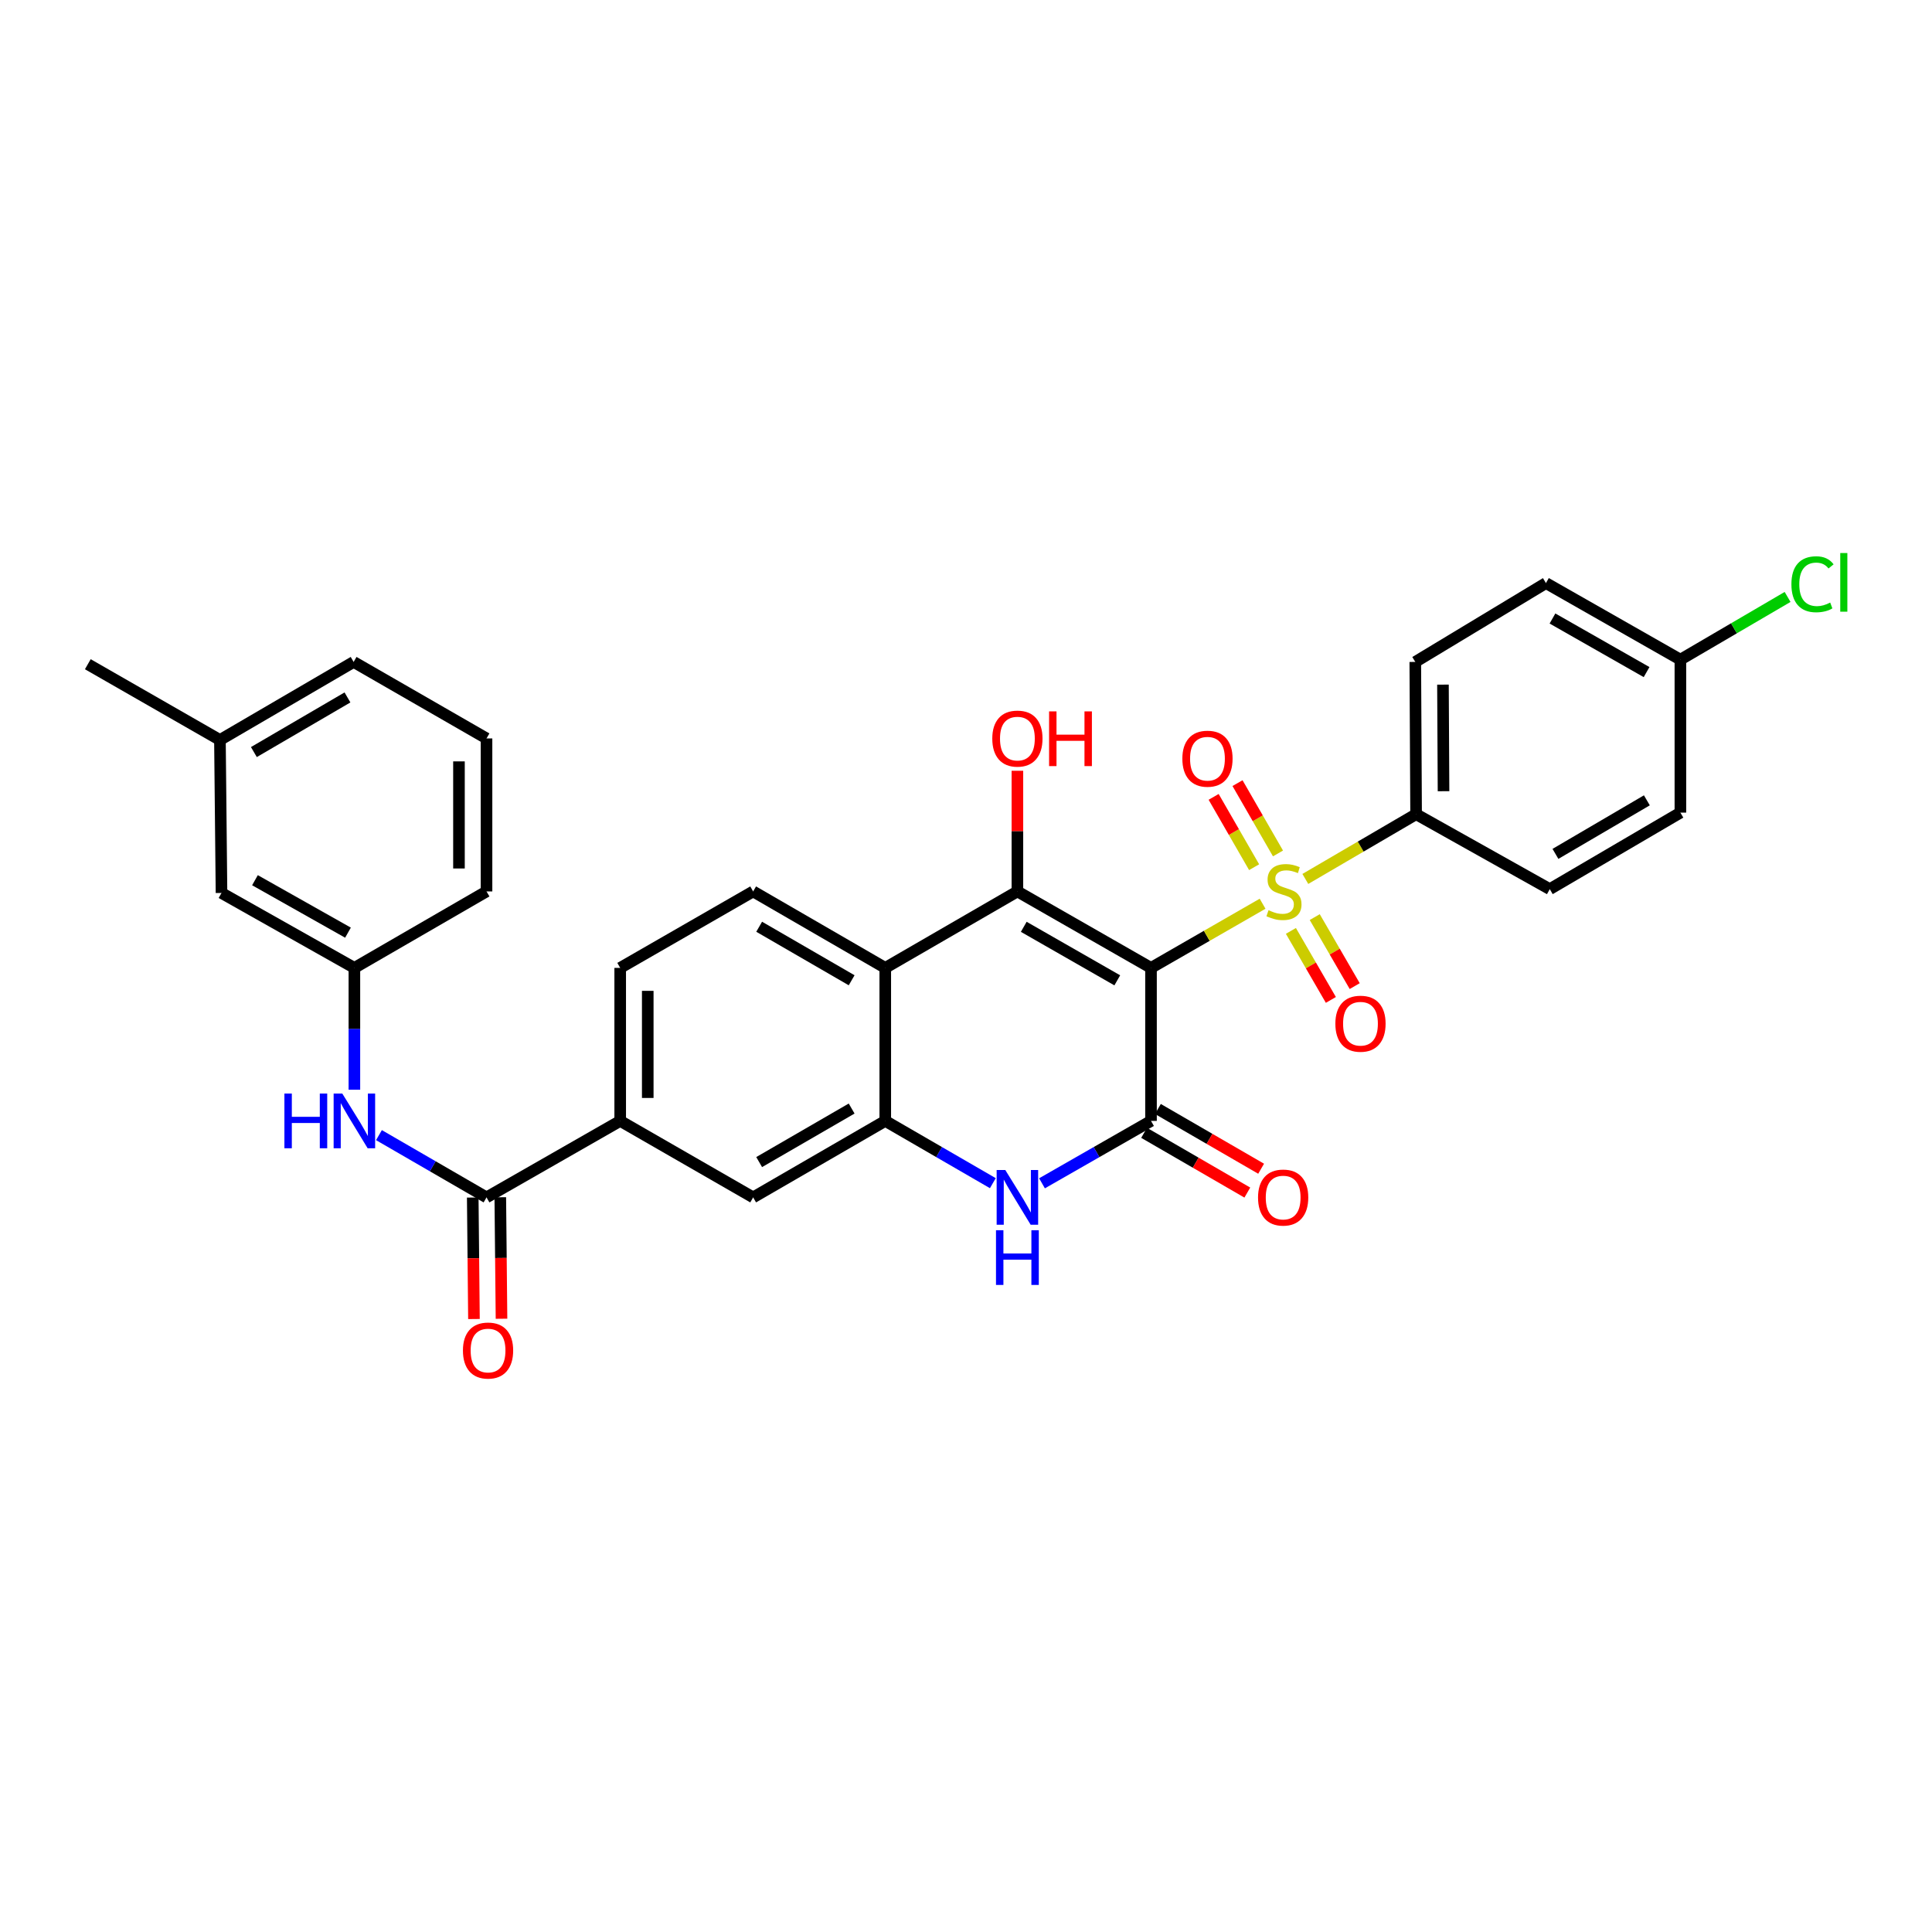 <?xml version='1.0' encoding='iso-8859-1'?>
<svg version='1.1' baseProfile='full'
              xmlns='http://www.w3.org/2000/svg'
                      xmlns:rdkit='http://www.rdkit.org/xml'
                      xmlns:xlink='http://www.w3.org/1999/xlink'
                  xml:space='preserve'
width='1000px' height='1000px' viewBox='0 0 1000 1000'>
<!-- END OF HEADER -->
<rect style='opacity:1.0;fill:#FFFFFF;stroke:none' width='1000' height='1000' x='0' y='0'> </rect>
<path class='bond-0' d='M 595.759,500.983 L 624.636,484.375' style='fill:none;fill-rule:evenodd;stroke:#000000;stroke-width:6px;stroke-linecap:butt;stroke-linejoin:miter;stroke-opacity:1' />
<path class='bond-0' d='M 624.636,484.375 L 653.514,467.767' style='fill:none;fill-rule:evenodd;stroke:#CCCC00;stroke-width:6px;stroke-linecap:butt;stroke-linejoin:miter;stroke-opacity:1' />
<path class='bond-1' d='M 595.759,500.983 L 526.605,461.403' style='fill:none;fill-rule:evenodd;stroke:#000000;stroke-width:6px;stroke-linecap:butt;stroke-linejoin:miter;stroke-opacity:1' />
<path class='bond-1' d='M 578.302,507.422 L 529.895,479.717' style='fill:none;fill-rule:evenodd;stroke:#000000;stroke-width:6px;stroke-linecap:butt;stroke-linejoin:miter;stroke-opacity:1' />
<path class='bond-2' d='M 595.759,500.983 L 595.759,580.182' style='fill:none;fill-rule:evenodd;stroke:#000000;stroke-width:6px;stroke-linecap:butt;stroke-linejoin:miter;stroke-opacity:1' />
<path class='bond-7' d='M 675.64,454.939 L 704.306,438.183' style='fill:none;fill-rule:evenodd;stroke:#CCCC00;stroke-width:6px;stroke-linecap:butt;stroke-linejoin:miter;stroke-opacity:1' />
<path class='bond-7' d='M 704.306,438.183 L 732.972,421.428' style='fill:none;fill-rule:evenodd;stroke:#000000;stroke-width:6px;stroke-linecap:butt;stroke-linejoin:miter;stroke-opacity:1' />
<path class='bond-12' d='M 668.171,481.832 L 678.514,499.693' style='fill:none;fill-rule:evenodd;stroke:#CCCC00;stroke-width:6px;stroke-linecap:butt;stroke-linejoin:miter;stroke-opacity:1' />
<path class='bond-12' d='M 678.514,499.693 L 688.857,517.553' style='fill:none;fill-rule:evenodd;stroke:#FF0000;stroke-width:6px;stroke-linecap:butt;stroke-linejoin:miter;stroke-opacity:1' />
<path class='bond-12' d='M 680.511,474.686 L 690.854,492.546' style='fill:none;fill-rule:evenodd;stroke:#CCCC00;stroke-width:6px;stroke-linecap:butt;stroke-linejoin:miter;stroke-opacity:1' />
<path class='bond-12' d='M 690.854,492.546 L 701.197,510.407' style='fill:none;fill-rule:evenodd;stroke:#FF0000;stroke-width:6px;stroke-linecap:butt;stroke-linejoin:miter;stroke-opacity:1' />
<path class='bond-13' d='M 661.488,441.742 L 651.011,423.543' style='fill:none;fill-rule:evenodd;stroke:#CCCC00;stroke-width:6px;stroke-linecap:butt;stroke-linejoin:miter;stroke-opacity:1' />
<path class='bond-13' d='M 651.011,423.543 L 640.535,405.345' style='fill:none;fill-rule:evenodd;stroke:#FF0000;stroke-width:6px;stroke-linecap:butt;stroke-linejoin:miter;stroke-opacity:1' />
<path class='bond-13' d='M 649.129,448.857 L 638.653,430.658' style='fill:none;fill-rule:evenodd;stroke:#CCCC00;stroke-width:6px;stroke-linecap:butt;stroke-linejoin:miter;stroke-opacity:1' />
<path class='bond-13' d='M 638.653,430.658 L 628.176,412.459' style='fill:none;fill-rule:evenodd;stroke:#FF0000;stroke-width:6px;stroke-linecap:butt;stroke-linejoin:miter;stroke-opacity:1' />
<path class='bond-4' d='M 526.605,461.403 L 458.212,500.983' style='fill:none;fill-rule:evenodd;stroke:#000000;stroke-width:6px;stroke-linecap:butt;stroke-linejoin:miter;stroke-opacity:1' />
<path class='bond-18' d='M 526.605,461.403 L 526.605,430.178' style='fill:none;fill-rule:evenodd;stroke:#000000;stroke-width:6px;stroke-linecap:butt;stroke-linejoin:miter;stroke-opacity:1' />
<path class='bond-18' d='M 526.605,430.178 L 526.605,398.952' style='fill:none;fill-rule:evenodd;stroke:#FF0000;stroke-width:6px;stroke-linecap:butt;stroke-linejoin:miter;stroke-opacity:1' />
<path class='bond-3' d='M 595.759,580.182 L 567.548,596.331' style='fill:none;fill-rule:evenodd;stroke:#000000;stroke-width:6px;stroke-linecap:butt;stroke-linejoin:miter;stroke-opacity:1' />
<path class='bond-3' d='M 567.548,596.331 L 539.337,612.481' style='fill:none;fill-rule:evenodd;stroke:#0000FF;stroke-width:6px;stroke-linecap:butt;stroke-linejoin:miter;stroke-opacity:1' />
<path class='bond-14' d='M 592.187,586.353 L 618.9,601.813' style='fill:none;fill-rule:evenodd;stroke:#000000;stroke-width:6px;stroke-linecap:butt;stroke-linejoin:miter;stroke-opacity:1' />
<path class='bond-14' d='M 618.9,601.813 L 645.612,617.273' style='fill:none;fill-rule:evenodd;stroke:#FF0000;stroke-width:6px;stroke-linecap:butt;stroke-linejoin:miter;stroke-opacity:1' />
<path class='bond-14' d='M 599.33,574.011 L 626.043,589.471' style='fill:none;fill-rule:evenodd;stroke:#000000;stroke-width:6px;stroke-linecap:butt;stroke-linejoin:miter;stroke-opacity:1' />
<path class='bond-14' d='M 626.043,589.471 L 652.755,604.931' style='fill:none;fill-rule:evenodd;stroke:#FF0000;stroke-width:6px;stroke-linecap:butt;stroke-linejoin:miter;stroke-opacity:1' />
<path class='bond-5' d='M 513.89,612.409 L 486.051,596.296' style='fill:none;fill-rule:evenodd;stroke:#0000FF;stroke-width:6px;stroke-linecap:butt;stroke-linejoin:miter;stroke-opacity:1' />
<path class='bond-5' d='M 486.051,596.296 L 458.212,580.182' style='fill:none;fill-rule:evenodd;stroke:#000000;stroke-width:6px;stroke-linecap:butt;stroke-linejoin:miter;stroke-opacity:1' />
<path class='bond-11' d='M 458.212,500.983 L 389.827,461.403' style='fill:none;fill-rule:evenodd;stroke:#000000;stroke-width:6px;stroke-linecap:butt;stroke-linejoin:miter;stroke-opacity:1' />
<path class='bond-11' d='M 440.811,507.388 L 392.942,479.682' style='fill:none;fill-rule:evenodd;stroke:#000000;stroke-width:6px;stroke-linecap:butt;stroke-linejoin:miter;stroke-opacity:1' />
<path class='bond-31' d='M 458.212,500.983 L 458.212,580.182' style='fill:none;fill-rule:evenodd;stroke:#000000;stroke-width:6px;stroke-linecap:butt;stroke-linejoin:miter;stroke-opacity:1' />
<path class='bond-10' d='M 458.212,580.182 L 389.827,619.769' style='fill:none;fill-rule:evenodd;stroke:#000000;stroke-width:6px;stroke-linecap:butt;stroke-linejoin:miter;stroke-opacity:1' />
<path class='bond-10' d='M 440.81,573.779 L 392.941,601.49' style='fill:none;fill-rule:evenodd;stroke:#000000;stroke-width:6px;stroke-linecap:butt;stroke-linejoin:miter;stroke-opacity:1' />
<path class='bond-6' d='M 251.822,619.769 L 321.015,580.182' style='fill:none;fill-rule:evenodd;stroke:#000000;stroke-width:6px;stroke-linecap:butt;stroke-linejoin:miter;stroke-opacity:1' />
<path class='bond-9' d='M 251.822,619.769 L 223.983,603.656' style='fill:none;fill-rule:evenodd;stroke:#000000;stroke-width:6px;stroke-linecap:butt;stroke-linejoin:miter;stroke-opacity:1' />
<path class='bond-9' d='M 223.983,603.656 L 196.144,587.542' style='fill:none;fill-rule:evenodd;stroke:#0000FF;stroke-width:6px;stroke-linecap:butt;stroke-linejoin:miter;stroke-opacity:1' />
<path class='bond-15' d='M 244.692,619.841 L 245.006,651.282' style='fill:none;fill-rule:evenodd;stroke:#000000;stroke-width:6px;stroke-linecap:butt;stroke-linejoin:miter;stroke-opacity:1' />
<path class='bond-15' d='M 245.006,651.282 L 245.321,682.724' style='fill:none;fill-rule:evenodd;stroke:#FF0000;stroke-width:6px;stroke-linecap:butt;stroke-linejoin:miter;stroke-opacity:1' />
<path class='bond-15' d='M 258.951,619.698 L 259.266,651.14' style='fill:none;fill-rule:evenodd;stroke:#000000;stroke-width:6px;stroke-linecap:butt;stroke-linejoin:miter;stroke-opacity:1' />
<path class='bond-15' d='M 259.266,651.14 L 259.58,682.581' style='fill:none;fill-rule:evenodd;stroke:#FF0000;stroke-width:6px;stroke-linecap:butt;stroke-linejoin:miter;stroke-opacity:1' />
<path class='bond-19' d='M 732.972,421.428 L 732.552,342.617' style='fill:none;fill-rule:evenodd;stroke:#000000;stroke-width:6px;stroke-linecap:butt;stroke-linejoin:miter;stroke-opacity:1' />
<path class='bond-19' d='M 747.169,409.53 L 746.875,354.363' style='fill:none;fill-rule:evenodd;stroke:#000000;stroke-width:6px;stroke-linecap:butt;stroke-linejoin:miter;stroke-opacity:1' />
<path class='bond-20' d='M 732.972,421.428 L 802.165,460.215' style='fill:none;fill-rule:evenodd;stroke:#000000;stroke-width:6px;stroke-linecap:butt;stroke-linejoin:miter;stroke-opacity:1' />
<path class='bond-8' d='M 321.015,580.182 L 389.827,619.769' style='fill:none;fill-rule:evenodd;stroke:#000000;stroke-width:6px;stroke-linecap:butt;stroke-linejoin:miter;stroke-opacity:1' />
<path class='bond-32' d='M 321.015,580.182 L 321.015,500.983' style='fill:none;fill-rule:evenodd;stroke:#000000;stroke-width:6px;stroke-linecap:butt;stroke-linejoin:miter;stroke-opacity:1' />
<path class='bond-32' d='M 335.275,568.302 L 335.275,512.863' style='fill:none;fill-rule:evenodd;stroke:#000000;stroke-width:6px;stroke-linecap:butt;stroke-linejoin:miter;stroke-opacity:1' />
<path class='bond-17' d='M 183.429,564.042 L 183.429,532.513' style='fill:none;fill-rule:evenodd;stroke:#0000FF;stroke-width:6px;stroke-linecap:butt;stroke-linejoin:miter;stroke-opacity:1' />
<path class='bond-17' d='M 183.429,532.513 L 183.429,500.983' style='fill:none;fill-rule:evenodd;stroke:#000000;stroke-width:6px;stroke-linecap:butt;stroke-linejoin:miter;stroke-opacity:1' />
<path class='bond-16' d='M 389.827,461.403 L 321.015,500.983' style='fill:none;fill-rule:evenodd;stroke:#000000;stroke-width:6px;stroke-linecap:butt;stroke-linejoin:miter;stroke-opacity:1' />
<path class='bond-21' d='M 183.429,500.983 L 114.648,462.196' style='fill:none;fill-rule:evenodd;stroke:#000000;stroke-width:6px;stroke-linecap:butt;stroke-linejoin:miter;stroke-opacity:1' />
<path class='bond-21' d='M 180.116,482.744 L 131.969,455.593' style='fill:none;fill-rule:evenodd;stroke:#000000;stroke-width:6px;stroke-linecap:butt;stroke-linejoin:miter;stroke-opacity:1' />
<path class='bond-28' d='M 183.429,500.983 L 251.822,461.403' style='fill:none;fill-rule:evenodd;stroke:#000000;stroke-width:6px;stroke-linecap:butt;stroke-linejoin:miter;stroke-opacity:1' />
<path class='bond-24' d='M 732.552,342.617 L 800.177,301.802' style='fill:none;fill-rule:evenodd;stroke:#000000;stroke-width:6px;stroke-linecap:butt;stroke-linejoin:miter;stroke-opacity:1' />
<path class='bond-23' d='M 802.165,460.215 L 869.766,420.612' style='fill:none;fill-rule:evenodd;stroke:#000000;stroke-width:6px;stroke-linecap:butt;stroke-linejoin:miter;stroke-opacity:1' />
<path class='bond-23' d='M 805.097,441.971 L 852.417,414.248' style='fill:none;fill-rule:evenodd;stroke:#000000;stroke-width:6px;stroke-linecap:butt;stroke-linejoin:miter;stroke-opacity:1' />
<path class='bond-26' d='M 114.648,462.196 L 113.839,383.013' style='fill:none;fill-rule:evenodd;stroke:#000000;stroke-width:6px;stroke-linecap:butt;stroke-linejoin:miter;stroke-opacity:1' />
<path class='bond-22' d='M 869.766,341.429 L 869.766,420.612' style='fill:none;fill-rule:evenodd;stroke:#000000;stroke-width:6px;stroke-linecap:butt;stroke-linejoin:miter;stroke-opacity:1' />
<path class='bond-25' d='M 869.766,341.429 L 897.508,325.202' style='fill:none;fill-rule:evenodd;stroke:#000000;stroke-width:6px;stroke-linecap:butt;stroke-linejoin:miter;stroke-opacity:1' />
<path class='bond-25' d='M 897.508,325.202 L 925.25,308.975' style='fill:none;fill-rule:evenodd;stroke:#00CC00;stroke-width:6px;stroke-linecap:butt;stroke-linejoin:miter;stroke-opacity:1' />
<path class='bond-33' d='M 869.766,341.429 L 800.177,301.802' style='fill:none;fill-rule:evenodd;stroke:#000000;stroke-width:6px;stroke-linecap:butt;stroke-linejoin:miter;stroke-opacity:1' />
<path class='bond-33' d='M 852.271,347.876 L 803.559,320.137' style='fill:none;fill-rule:evenodd;stroke:#000000;stroke-width:6px;stroke-linecap:butt;stroke-linejoin:miter;stroke-opacity:1' />
<path class='bond-30' d='M 113.839,383.013 L 45.455,343.798' style='fill:none;fill-rule:evenodd;stroke:#000000;stroke-width:6px;stroke-linecap:butt;stroke-linejoin:miter;stroke-opacity:1' />
<path class='bond-34' d='M 113.839,383.013 L 183.04,342.617' style='fill:none;fill-rule:evenodd;stroke:#000000;stroke-width:6px;stroke-linecap:butt;stroke-linejoin:miter;stroke-opacity:1' />
<path class='bond-34' d='M 131.409,389.269 L 179.849,360.992' style='fill:none;fill-rule:evenodd;stroke:#000000;stroke-width:6px;stroke-linecap:butt;stroke-linejoin:miter;stroke-opacity:1' />
<path class='bond-27' d='M 251.822,382.213 L 251.822,461.403' style='fill:none;fill-rule:evenodd;stroke:#000000;stroke-width:6px;stroke-linecap:butt;stroke-linejoin:miter;stroke-opacity:1' />
<path class='bond-27' d='M 237.561,394.091 L 237.561,449.525' style='fill:none;fill-rule:evenodd;stroke:#000000;stroke-width:6px;stroke-linecap:butt;stroke-linejoin:miter;stroke-opacity:1' />
<path class='bond-29' d='M 251.822,382.213 L 183.04,342.617' style='fill:none;fill-rule:evenodd;stroke:#000000;stroke-width:6px;stroke-linecap:butt;stroke-linejoin:miter;stroke-opacity:1' />
<path  class='atom-1' d='M 656.579 471.123
Q 656.899 471.243, 658.219 471.803
Q 659.539 472.363, 660.979 472.723
Q 662.459 473.043, 663.899 473.043
Q 666.579 473.043, 668.139 471.763
Q 669.699 470.443, 669.699 468.163
Q 669.699 466.603, 668.899 465.643
Q 668.139 464.683, 666.939 464.163
Q 665.739 463.643, 663.739 463.043
Q 661.219 462.283, 659.699 461.563
Q 658.219 460.843, 657.139 459.323
Q 656.099 457.803, 656.099 455.243
Q 656.099 451.683, 658.499 449.483
Q 660.939 447.283, 665.739 447.283
Q 669.019 447.283, 672.739 448.843
L 671.819 451.923
Q 668.419 450.523, 665.859 450.523
Q 663.099 450.523, 661.579 451.683
Q 660.059 452.803, 660.099 454.763
Q 660.099 456.283, 660.859 457.203
Q 661.659 458.123, 662.779 458.643
Q 663.939 459.163, 665.859 459.763
Q 668.419 460.563, 669.939 461.363
Q 671.459 462.163, 672.539 463.803
Q 673.659 465.403, 673.659 468.163
Q 673.659 472.083, 671.019 474.203
Q 668.419 476.283, 664.059 476.283
Q 661.539 476.283, 659.619 475.723
Q 657.739 475.203, 655.499 474.283
L 656.579 471.123
' fill='#CCCC00'/>
<path  class='atom-4' d='M 520.345 605.609
L 529.625 620.609
Q 530.545 622.089, 532.025 624.769
Q 533.505 627.449, 533.585 627.609
L 533.585 605.609
L 537.345 605.609
L 537.345 633.929
L 533.465 633.929
L 523.505 617.529
Q 522.345 615.609, 521.105 613.409
Q 519.905 611.209, 519.545 610.529
L 519.545 633.929
L 515.865 633.929
L 515.865 605.609
L 520.345 605.609
' fill='#0000FF'/>
<path  class='atom-4' d='M 515.525 636.761
L 519.365 636.761
L 519.365 648.801
L 533.845 648.801
L 533.845 636.761
L 537.685 636.761
L 537.685 665.081
L 533.845 665.081
L 533.845 652.001
L 519.365 652.001
L 519.365 665.081
L 515.525 665.081
L 515.525 636.761
' fill='#0000FF'/>
<path  class='atom-10' d='M 147.209 566.022
L 151.049 566.022
L 151.049 578.062
L 165.529 578.062
L 165.529 566.022
L 169.369 566.022
L 169.369 594.342
L 165.529 594.342
L 165.529 581.262
L 151.049 581.262
L 151.049 594.342
L 147.209 594.342
L 147.209 566.022
' fill='#0000FF'/>
<path  class='atom-10' d='M 177.169 566.022
L 186.449 581.022
Q 187.369 582.502, 188.849 585.182
Q 190.329 587.862, 190.409 588.022
L 190.409 566.022
L 194.169 566.022
L 194.169 594.342
L 190.289 594.342
L 180.329 577.942
Q 179.169 576.022, 177.929 573.822
Q 176.729 571.622, 176.369 570.942
L 176.369 594.342
L 172.689 594.342
L 172.689 566.022
L 177.169 566.022
' fill='#0000FF'/>
<path  class='atom-13' d='M 691.183 529.868
Q 691.183 523.068, 694.543 519.268
Q 697.903 515.468, 704.183 515.468
Q 710.463 515.468, 713.823 519.268
Q 717.183 523.068, 717.183 529.868
Q 717.183 536.748, 713.783 540.668
Q 710.383 544.548, 704.183 544.548
Q 697.943 544.548, 694.543 540.668
Q 691.183 536.788, 691.183 529.868
M 704.183 541.348
Q 708.503 541.348, 710.823 538.468
Q 713.183 535.548, 713.183 529.868
Q 713.183 524.308, 710.823 521.508
Q 708.503 518.668, 704.183 518.668
Q 699.863 518.668, 697.503 521.468
Q 695.183 524.268, 695.183 529.868
Q 695.183 535.588, 697.503 538.468
Q 699.863 541.348, 704.183 541.348
' fill='#FF0000'/>
<path  class='atom-14' d='M 611.984 392.702
Q 611.984 385.902, 615.344 382.102
Q 618.704 378.302, 624.984 378.302
Q 631.264 378.302, 634.624 382.102
Q 637.984 385.902, 637.984 392.702
Q 637.984 399.582, 634.584 403.502
Q 631.184 407.382, 624.984 407.382
Q 618.744 407.382, 615.344 403.502
Q 611.984 399.622, 611.984 392.702
M 624.984 404.182
Q 629.304 404.182, 631.624 401.302
Q 633.984 398.382, 633.984 392.702
Q 633.984 387.142, 631.624 384.342
Q 629.304 381.502, 624.984 381.502
Q 620.664 381.502, 618.304 384.302
Q 615.984 387.102, 615.984 392.702
Q 615.984 398.422, 618.304 401.302
Q 620.664 404.182, 624.984 404.182
' fill='#FF0000'/>
<path  class='atom-15' d='M 651.159 619.849
Q 651.159 613.049, 654.519 609.249
Q 657.879 605.449, 664.159 605.449
Q 670.439 605.449, 673.799 609.249
Q 677.159 613.049, 677.159 619.849
Q 677.159 626.729, 673.759 630.649
Q 670.359 634.529, 664.159 634.529
Q 657.919 634.529, 654.519 630.649
Q 651.159 626.769, 651.159 619.849
M 664.159 631.329
Q 668.479 631.329, 670.799 628.449
Q 673.159 625.529, 673.159 619.849
Q 673.159 614.289, 670.799 611.489
Q 668.479 608.649, 664.159 608.649
Q 659.839 608.649, 657.479 611.449
Q 655.159 614.249, 655.159 619.849
Q 655.159 625.569, 657.479 628.449
Q 659.839 631.329, 664.159 631.329
' fill='#FF0000'/>
<path  class='atom-16' d='M 239.614 699.032
Q 239.614 692.232, 242.974 688.432
Q 246.334 684.632, 252.614 684.632
Q 258.894 684.632, 262.254 688.432
Q 265.614 692.232, 265.614 699.032
Q 265.614 705.912, 262.214 709.832
Q 258.814 713.712, 252.614 713.712
Q 246.374 713.712, 242.974 709.832
Q 239.614 705.952, 239.614 699.032
M 252.614 710.512
Q 256.934 710.512, 259.254 707.632
Q 261.614 704.712, 261.614 699.032
Q 261.614 693.472, 259.254 690.672
Q 256.934 687.832, 252.614 687.832
Q 248.294 687.832, 245.934 690.632
Q 243.614 693.432, 243.614 699.032
Q 243.614 704.752, 245.934 707.632
Q 248.294 710.512, 252.614 710.512
' fill='#FF0000'/>
<path  class='atom-19' d='M 513.605 382.293
Q 513.605 375.493, 516.965 371.693
Q 520.325 367.893, 526.605 367.893
Q 532.885 367.893, 536.245 371.693
Q 539.605 375.493, 539.605 382.293
Q 539.605 389.173, 536.205 393.093
Q 532.805 396.973, 526.605 396.973
Q 520.365 396.973, 516.965 393.093
Q 513.605 389.213, 513.605 382.293
M 526.605 393.773
Q 530.925 393.773, 533.245 390.893
Q 535.605 387.973, 535.605 382.293
Q 535.605 376.733, 533.245 373.933
Q 530.925 371.093, 526.605 371.093
Q 522.285 371.093, 519.925 373.893
Q 517.605 376.693, 517.605 382.293
Q 517.605 388.013, 519.925 390.893
Q 522.285 393.773, 526.605 393.773
' fill='#FF0000'/>
<path  class='atom-19' d='M 543.005 368.213
L 546.845 368.213
L 546.845 380.253
L 561.325 380.253
L 561.325 368.213
L 565.165 368.213
L 565.165 396.533
L 561.325 396.533
L 561.325 383.453
L 546.845 383.453
L 546.845 396.533
L 543.005 396.533
L 543.005 368.213
' fill='#FF0000'/>
<path  class='atom-26' d='M 927.231 302.409
Q 927.231 295.369, 930.511 291.689
Q 933.831 287.969, 940.111 287.969
Q 945.951 287.969, 949.071 292.089
L 946.431 294.249
Q 944.151 291.249, 940.111 291.249
Q 935.831 291.249, 933.551 294.129
Q 931.311 296.969, 931.311 302.409
Q 931.311 308.009, 933.631 310.889
Q 935.991 313.769, 940.551 313.769
Q 943.671 313.769, 947.311 311.889
L 948.431 314.889
Q 946.951 315.849, 944.711 316.409
Q 942.471 316.969, 939.991 316.969
Q 933.831 316.969, 930.511 313.209
Q 927.231 309.449, 927.231 302.409
' fill='#00CC00'/>
<path  class='atom-26' d='M 952.511 286.249
L 956.191 286.249
L 956.191 316.609
L 952.511 316.609
L 952.511 286.249
' fill='#00CC00'/>
</svg>

